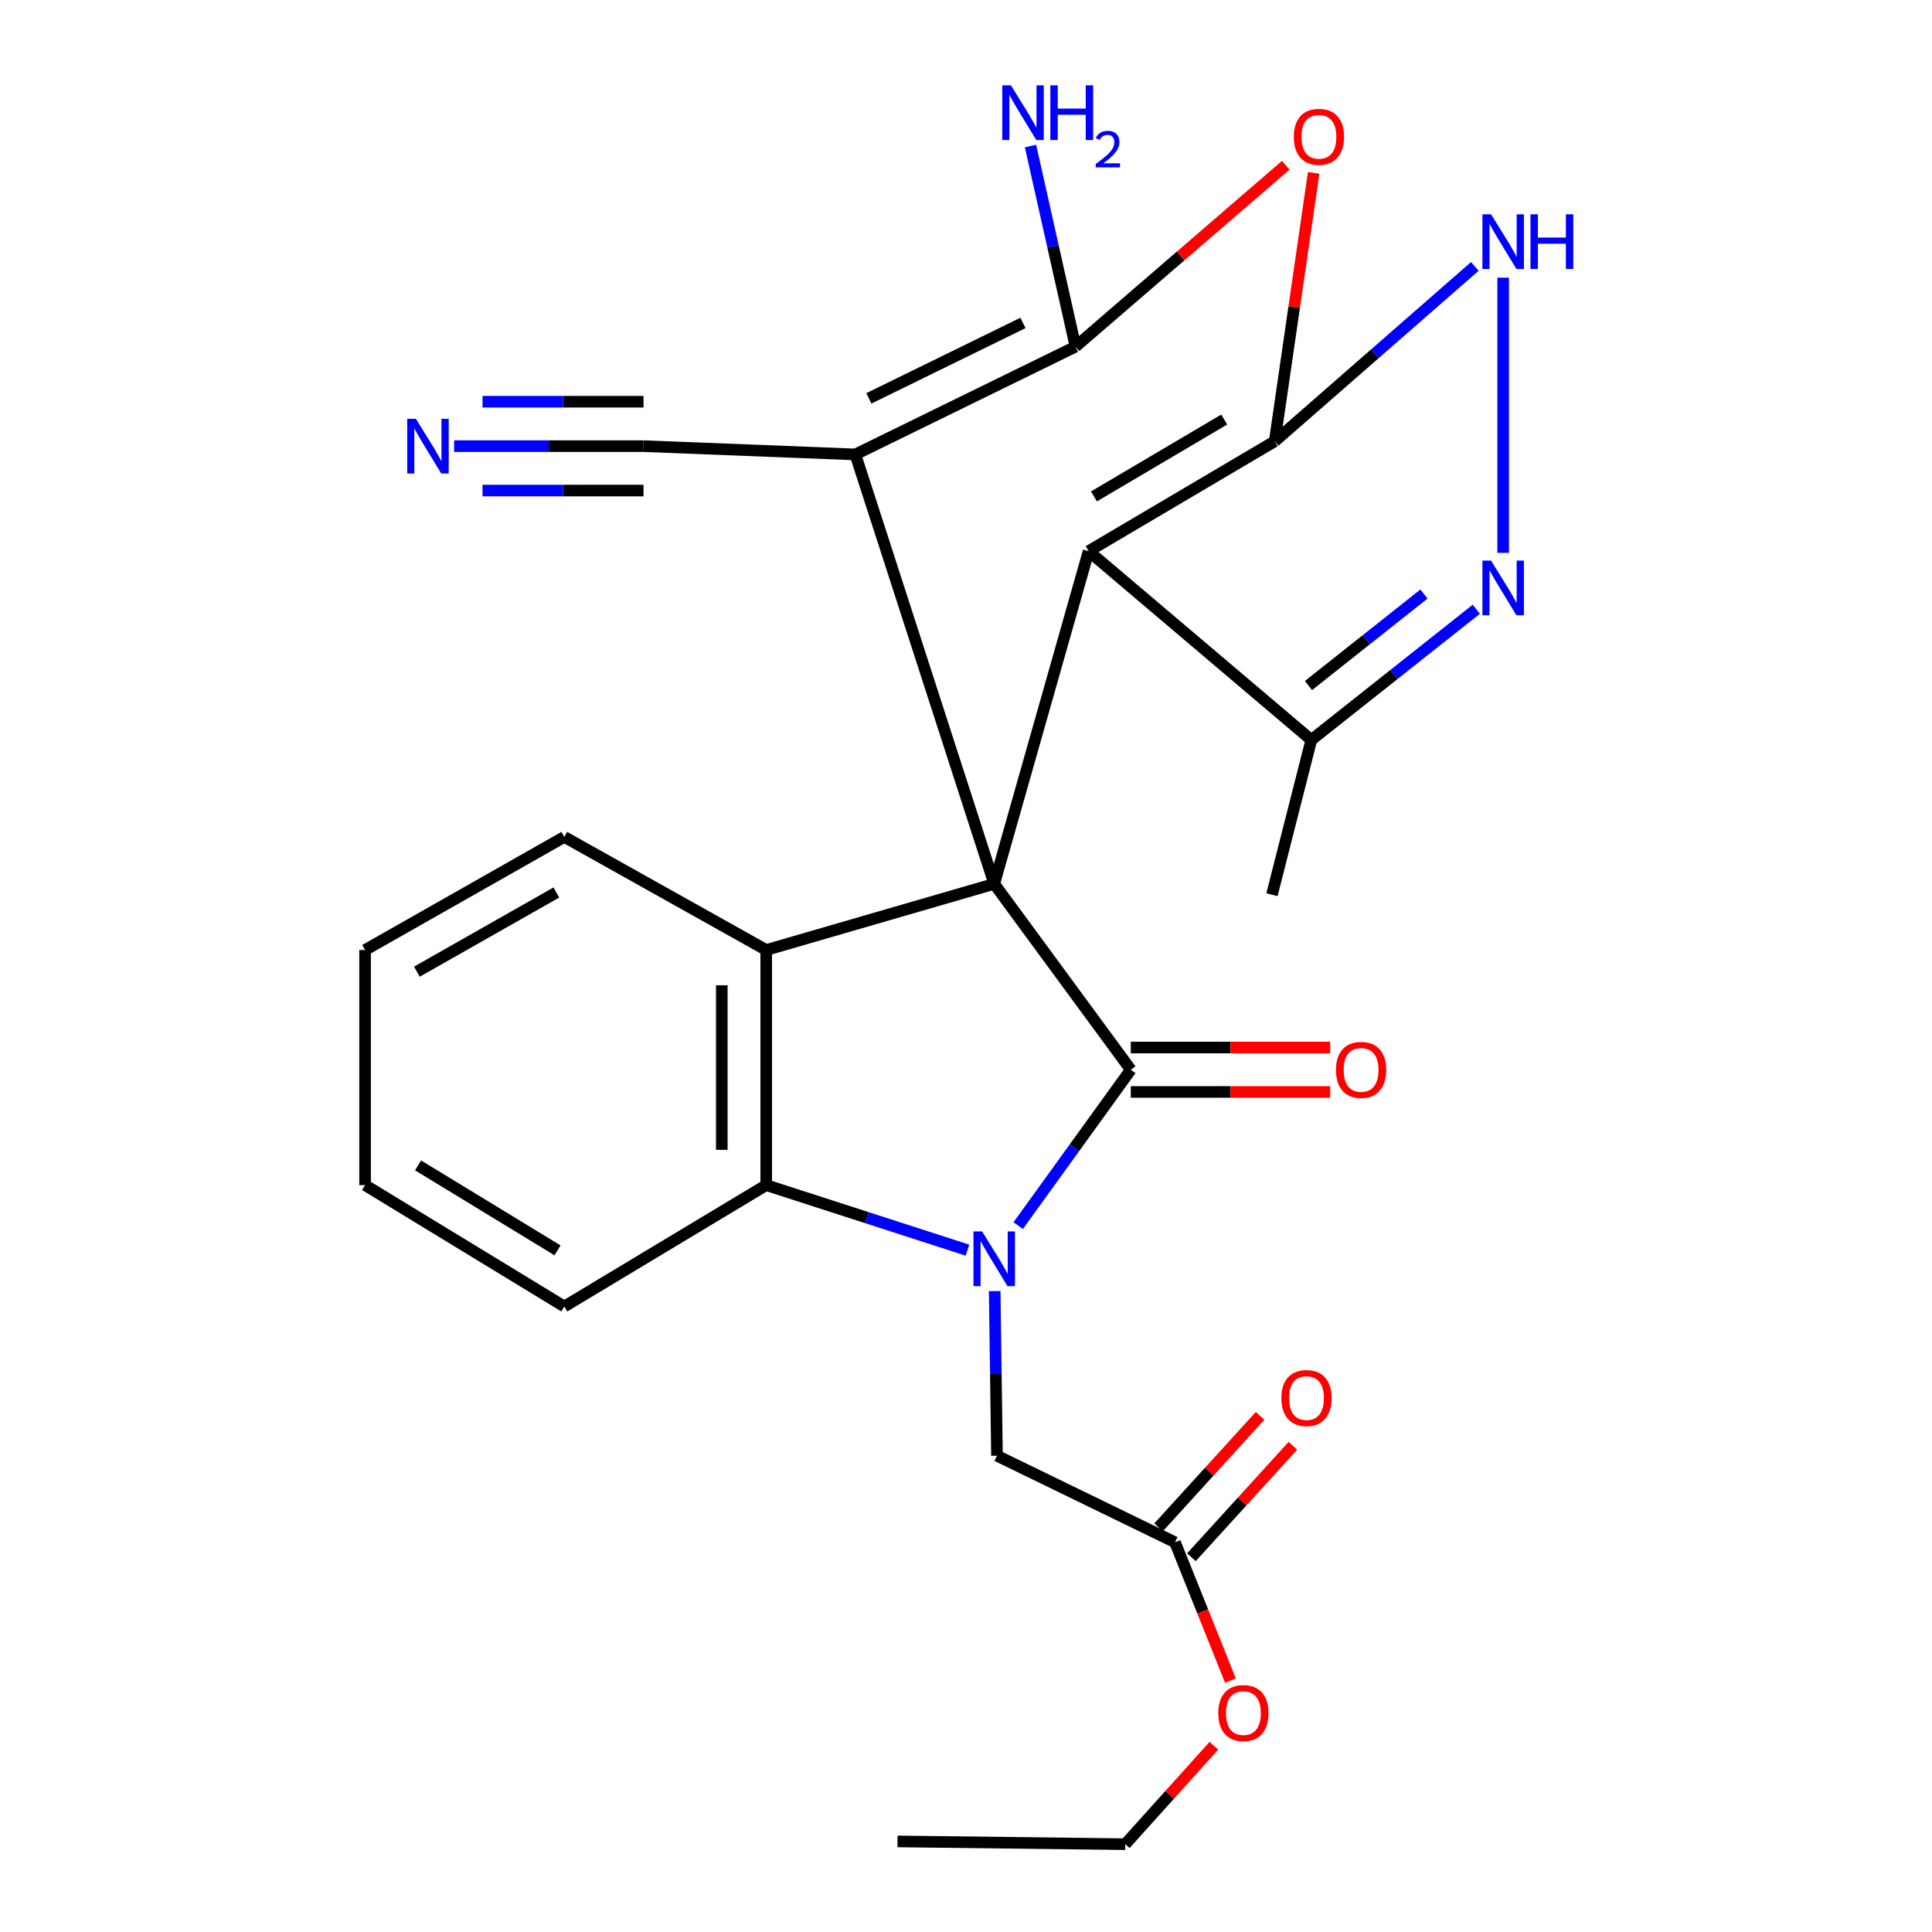 <?xml version='1.0' encoding='iso-8859-1'?>
<svg version='1.1' baseProfile='full'
              xmlns='http://www.w3.org/2000/svg'
                      xmlns:rdkit='http://www.rdkit.org/xml'
                      xmlns:xlink='http://www.w3.org/1999/xlink'
                  xml:space='preserve'
width='1000px' height='1000px' viewBox='0 0 1000 1000'>
<!-- END OF HEADER -->
<rect style='opacity:1.0;fill:#FFFFFF;stroke:none' width='1000' height='1000' x='0' y='0'> </rect>
<path class='bond-0' d='M 514.607,457.487 L 585.296,553.697' style='fill:none;fill-rule:evenodd;stroke:#000000;stroke-width:6px;stroke-linecap:butt;stroke-linejoin:miter;stroke-opacity:1' />
<path class='bond-1' d='M 514.607,457.487 L 563.479,285.273' style='fill:none;fill-rule:evenodd;stroke:#000000;stroke-width:6px;stroke-linecap:butt;stroke-linejoin:miter;stroke-opacity:1' />
<path class='bond-4' d='M 514.607,457.487 L 442.73,235.213' style='fill:none;fill-rule:evenodd;stroke:#000000;stroke-width:6px;stroke-linecap:butt;stroke-linejoin:miter;stroke-opacity:1' />
<path class='bond-7' d='M 514.607,457.487 L 396.592,491.72' style='fill:none;fill-rule:evenodd;stroke:#000000;stroke-width:6px;stroke-linecap:butt;stroke-linejoin:miter;stroke-opacity:1' />
<path class='bond-2' d='M 585.296,553.697 L 556.156,594.038' style='fill:none;fill-rule:evenodd;stroke:#000000;stroke-width:6px;stroke-linecap:butt;stroke-linejoin:miter;stroke-opacity:1' />
<path class='bond-2' d='M 556.156,594.038 L 527.016,634.378' style='fill:none;fill-rule:evenodd;stroke:#0000FF;stroke-width:6px;stroke-linecap:butt;stroke-linejoin:miter;stroke-opacity:1' />
<path class='bond-15' d='M 585.296,565.194 L 636.908,565.194' style='fill:none;fill-rule:evenodd;stroke:#000000;stroke-width:6px;stroke-linecap:butt;stroke-linejoin:miter;stroke-opacity:1' />
<path class='bond-15' d='M 636.908,565.194 L 688.519,565.194' style='fill:none;fill-rule:evenodd;stroke:#FF0000;stroke-width:6px;stroke-linecap:butt;stroke-linejoin:miter;stroke-opacity:1' />
<path class='bond-15' d='M 585.296,542.201 L 636.908,542.201' style='fill:none;fill-rule:evenodd;stroke:#000000;stroke-width:6px;stroke-linecap:butt;stroke-linejoin:miter;stroke-opacity:1' />
<path class='bond-15' d='M 636.908,542.201 L 688.519,542.201' style='fill:none;fill-rule:evenodd;stroke:#FF0000;stroke-width:6px;stroke-linecap:butt;stroke-linejoin:miter;stroke-opacity:1' />
<path class='bond-3' d='M 563.479,285.273 L 659.792,228.418' style='fill:none;fill-rule:evenodd;stroke:#000000;stroke-width:6px;stroke-linecap:butt;stroke-linejoin:miter;stroke-opacity:1' />
<path class='bond-3' d='M 566.237,256.945 L 633.656,217.146' style='fill:none;fill-rule:evenodd;stroke:#000000;stroke-width:6px;stroke-linecap:butt;stroke-linejoin:miter;stroke-opacity:1' />
<path class='bond-11' d='M 563.479,285.273 L 678.735,383.004' style='fill:none;fill-rule:evenodd;stroke:#000000;stroke-width:6px;stroke-linecap:butt;stroke-linejoin:miter;stroke-opacity:1' />
<path class='bond-13' d='M 514.841,668.264 L 515.44,710.87' style='fill:none;fill-rule:evenodd;stroke:#0000FF;stroke-width:6px;stroke-linecap:butt;stroke-linejoin:miter;stroke-opacity:1' />
<path class='bond-13' d='M 515.44,710.87 L 516.038,753.476' style='fill:none;fill-rule:evenodd;stroke:#000000;stroke-width:6px;stroke-linecap:butt;stroke-linejoin:miter;stroke-opacity:1' />
<path class='bond-27' d='M 500.766,647.083 L 448.679,630.248' style='fill:none;fill-rule:evenodd;stroke:#0000FF;stroke-width:6px;stroke-linecap:butt;stroke-linejoin:miter;stroke-opacity:1' />
<path class='bond-27' d='M 448.679,630.248 L 396.592,613.414' style='fill:none;fill-rule:evenodd;stroke:#000000;stroke-width:6px;stroke-linecap:butt;stroke-linejoin:miter;stroke-opacity:1' />
<path class='bond-9' d='M 659.792,228.418 L 711.581,183.157' style='fill:none;fill-rule:evenodd;stroke:#000000;stroke-width:6px;stroke-linecap:butt;stroke-linejoin:miter;stroke-opacity:1' />
<path class='bond-9' d='M 711.581,183.157 L 763.371,137.897' style='fill:none;fill-rule:evenodd;stroke:#0000FF;stroke-width:6px;stroke-linecap:butt;stroke-linejoin:miter;stroke-opacity:1' />
<path class='bond-28' d='M 659.792,228.418 L 669.871,158.945' style='fill:none;fill-rule:evenodd;stroke:#000000;stroke-width:6px;stroke-linecap:butt;stroke-linejoin:miter;stroke-opacity:1' />
<path class='bond-28' d='M 669.871,158.945 L 679.95,89.471' style='fill:none;fill-rule:evenodd;stroke:#FF0000;stroke-width:6px;stroke-linecap:butt;stroke-linejoin:miter;stroke-opacity:1' />
<path class='bond-5' d='M 442.73,235.213 L 556.683,179.431' style='fill:none;fill-rule:evenodd;stroke:#000000;stroke-width:6px;stroke-linecap:butt;stroke-linejoin:miter;stroke-opacity:1' />
<path class='bond-5' d='M 449.714,206.195 L 529.481,167.148' style='fill:none;fill-rule:evenodd;stroke:#000000;stroke-width:6px;stroke-linecap:butt;stroke-linejoin:miter;stroke-opacity:1' />
<path class='bond-12' d='M 442.73,235.213 L 333.081,230.921' style='fill:none;fill-rule:evenodd;stroke:#000000;stroke-width:6px;stroke-linecap:butt;stroke-linejoin:miter;stroke-opacity:1' />
<path class='bond-6' d='M 556.683,179.431 L 611.096,132.483' style='fill:none;fill-rule:evenodd;stroke:#000000;stroke-width:6px;stroke-linecap:butt;stroke-linejoin:miter;stroke-opacity:1' />
<path class='bond-6' d='M 611.096,132.483 L 665.509,85.534' style='fill:none;fill-rule:evenodd;stroke:#FF0000;stroke-width:6px;stroke-linecap:butt;stroke-linejoin:miter;stroke-opacity:1' />
<path class='bond-17' d='M 556.683,179.431 L 545.035,127.509' style='fill:none;fill-rule:evenodd;stroke:#000000;stroke-width:6px;stroke-linecap:butt;stroke-linejoin:miter;stroke-opacity:1' />
<path class='bond-17' d='M 545.035,127.509 L 533.387,75.588' style='fill:none;fill-rule:evenodd;stroke:#0000FF;stroke-width:6px;stroke-linecap:butt;stroke-linejoin:miter;stroke-opacity:1' />
<path class='bond-8' d='M 396.592,491.72 L 396.592,613.414' style='fill:none;fill-rule:evenodd;stroke:#000000;stroke-width:6px;stroke-linecap:butt;stroke-linejoin:miter;stroke-opacity:1' />
<path class='bond-8' d='M 373.599,509.974 L 373.599,595.16' style='fill:none;fill-rule:evenodd;stroke:#000000;stroke-width:6px;stroke-linecap:butt;stroke-linejoin:miter;stroke-opacity:1' />
<path class='bond-19' d='M 396.592,491.72 L 292.078,433.191' style='fill:none;fill-rule:evenodd;stroke:#000000;stroke-width:6px;stroke-linecap:butt;stroke-linejoin:miter;stroke-opacity:1' />
<path class='bond-21' d='M 396.592,613.414 L 292.078,676.247' style='fill:none;fill-rule:evenodd;stroke:#000000;stroke-width:6px;stroke-linecap:butt;stroke-linejoin:miter;stroke-opacity:1' />
<path class='bond-29' d='M 778.037,143.721 L 778.037,286.156' style='fill:none;fill-rule:evenodd;stroke:#0000FF;stroke-width:6px;stroke-linecap:butt;stroke-linejoin:miter;stroke-opacity:1' />
<path class='bond-10' d='M 764.129,315.349 L 721.432,349.177' style='fill:none;fill-rule:evenodd;stroke:#0000FF;stroke-width:6px;stroke-linecap:butt;stroke-linejoin:miter;stroke-opacity:1' />
<path class='bond-10' d='M 721.432,349.177 L 678.735,383.004' style='fill:none;fill-rule:evenodd;stroke:#000000;stroke-width:6px;stroke-linecap:butt;stroke-linejoin:miter;stroke-opacity:1' />
<path class='bond-10' d='M 737.042,307.476 L 707.154,331.155' style='fill:none;fill-rule:evenodd;stroke:#0000FF;stroke-width:6px;stroke-linecap:butt;stroke-linejoin:miter;stroke-opacity:1' />
<path class='bond-10' d='M 707.154,331.155 L 677.266,354.834' style='fill:none;fill-rule:evenodd;stroke:#000000;stroke-width:6px;stroke-linecap:butt;stroke-linejoin:miter;stroke-opacity:1' />
<path class='bond-22' d='M 678.735,383.004 L 658.361,463.107' style='fill:none;fill-rule:evenodd;stroke:#000000;stroke-width:6px;stroke-linecap:butt;stroke-linejoin:miter;stroke-opacity:1' />
<path class='bond-14' d='M 333.081,230.921 L 284.064,230.921' style='fill:none;fill-rule:evenodd;stroke:#000000;stroke-width:6px;stroke-linecap:butt;stroke-linejoin:miter;stroke-opacity:1' />
<path class='bond-14' d='M 284.064,230.921 L 235.046,230.921' style='fill:none;fill-rule:evenodd;stroke:#0000FF;stroke-width:6px;stroke-linecap:butt;stroke-linejoin:miter;stroke-opacity:1' />
<path class='bond-14' d='M 333.081,207.929 L 291.416,207.929' style='fill:none;fill-rule:evenodd;stroke:#000000;stroke-width:6px;stroke-linecap:butt;stroke-linejoin:miter;stroke-opacity:1' />
<path class='bond-14' d='M 291.416,207.929 L 249.751,207.929' style='fill:none;fill-rule:evenodd;stroke:#0000FF;stroke-width:6px;stroke-linecap:butt;stroke-linejoin:miter;stroke-opacity:1' />
<path class='bond-14' d='M 333.081,253.914 L 291.416,253.914' style='fill:none;fill-rule:evenodd;stroke:#000000;stroke-width:6px;stroke-linecap:butt;stroke-linejoin:miter;stroke-opacity:1' />
<path class='bond-14' d='M 291.416,253.914 L 249.751,253.914' style='fill:none;fill-rule:evenodd;stroke:#0000FF;stroke-width:6px;stroke-linecap:butt;stroke-linejoin:miter;stroke-opacity:1' />
<path class='bond-16' d='M 516.038,753.476 L 608.174,798.286' style='fill:none;fill-rule:evenodd;stroke:#000000;stroke-width:6px;stroke-linecap:butt;stroke-linejoin:miter;stroke-opacity:1' />
<path class='bond-18' d='M 616.674,806.026 L 642.939,777.183' style='fill:none;fill-rule:evenodd;stroke:#000000;stroke-width:6px;stroke-linecap:butt;stroke-linejoin:miter;stroke-opacity:1' />
<path class='bond-18' d='M 642.939,777.183 L 669.204,748.339' style='fill:none;fill-rule:evenodd;stroke:#FF0000;stroke-width:6px;stroke-linecap:butt;stroke-linejoin:miter;stroke-opacity:1' />
<path class='bond-18' d='M 599.673,790.546 L 625.939,761.702' style='fill:none;fill-rule:evenodd;stroke:#000000;stroke-width:6px;stroke-linecap:butt;stroke-linejoin:miter;stroke-opacity:1' />
<path class='bond-18' d='M 625.939,761.702 L 652.204,732.859' style='fill:none;fill-rule:evenodd;stroke:#FF0000;stroke-width:6px;stroke-linecap:butt;stroke-linejoin:miter;stroke-opacity:1' />
<path class='bond-20' d='M 608.174,798.286 L 622.53,834.095' style='fill:none;fill-rule:evenodd;stroke:#000000;stroke-width:6px;stroke-linecap:butt;stroke-linejoin:miter;stroke-opacity:1' />
<path class='bond-20' d='M 622.53,834.095 L 636.887,869.904' style='fill:none;fill-rule:evenodd;stroke:#FF0000;stroke-width:6px;stroke-linecap:butt;stroke-linejoin:miter;stroke-opacity:1' />
<path class='bond-24' d='M 292.078,433.191 L 188.97,491.72' style='fill:none;fill-rule:evenodd;stroke:#000000;stroke-width:6px;stroke-linecap:butt;stroke-linejoin:miter;stroke-opacity:1' />
<path class='bond-24' d='M 287.962,461.966 L 215.786,502.936' style='fill:none;fill-rule:evenodd;stroke:#000000;stroke-width:6px;stroke-linecap:butt;stroke-linejoin:miter;stroke-opacity:1' />
<path class='bond-23' d='M 628.297,903.587 L 605.366,929.066' style='fill:none;fill-rule:evenodd;stroke:#FF0000;stroke-width:6px;stroke-linecap:butt;stroke-linejoin:miter;stroke-opacity:1' />
<path class='bond-23' d='M 605.366,929.066 L 582.435,954.545' style='fill:none;fill-rule:evenodd;stroke:#000000;stroke-width:6px;stroke-linecap:butt;stroke-linejoin:miter;stroke-opacity:1' />
<path class='bond-30' d='M 292.078,676.247 L 188.97,613.414' style='fill:none;fill-rule:evenodd;stroke:#000000;stroke-width:6px;stroke-linecap:butt;stroke-linejoin:miter;stroke-opacity:1' />
<path class='bond-30' d='M 288.577,647.188 L 216.401,603.205' style='fill:none;fill-rule:evenodd;stroke:#000000;stroke-width:6px;stroke-linecap:butt;stroke-linejoin:miter;stroke-opacity:1' />
<path class='bond-26' d='M 582.435,954.545 L 464.547,953.115' style='fill:none;fill-rule:evenodd;stroke:#000000;stroke-width:6px;stroke-linecap:butt;stroke-linejoin:miter;stroke-opacity:1' />
<path class='bond-25' d='M 188.97,491.72 L 188.97,613.414' style='fill:none;fill-rule:evenodd;stroke:#000000;stroke-width:6px;stroke-linecap:butt;stroke-linejoin:miter;stroke-opacity:1' />
<path  class='atom-3' d='M 508.347 637.396
L 517.627 652.396
Q 518.547 653.876, 520.027 656.556
Q 521.507 659.236, 521.587 659.396
L 521.587 637.396
L 525.347 637.396
L 525.347 665.716
L 521.467 665.716
L 511.507 649.316
Q 510.347 647.396, 509.107 645.196
Q 507.907 642.996, 507.547 642.316
L 507.547 665.716
L 503.867 665.716
L 503.867 637.396
L 508.347 637.396
' fill='#0000FF'/>
<path  class='atom-7' d='M 669.669 70.808
Q 669.669 64.008, 673.029 60.208
Q 676.389 56.408, 682.669 56.408
Q 688.949 56.408, 692.309 60.208
Q 695.669 64.008, 695.669 70.808
Q 695.669 77.688, 692.269 81.608
Q 688.869 85.488, 682.669 85.488
Q 676.429 85.488, 673.029 81.608
Q 669.669 77.728, 669.669 70.808
M 682.669 82.288
Q 686.989 82.288, 689.309 79.408
Q 691.669 76.488, 691.669 70.808
Q 691.669 65.248, 689.309 62.448
Q 686.989 59.608, 682.669 59.608
Q 678.349 59.608, 675.989 62.408
Q 673.669 65.208, 673.669 70.808
Q 673.669 76.528, 675.989 79.408
Q 678.349 82.288, 682.669 82.288
' fill='#FF0000'/>
<path  class='atom-10' d='M 771.777 110.92
L 781.057 125.92
Q 781.977 127.4, 783.457 130.08
Q 784.937 132.76, 785.017 132.92
L 785.017 110.92
L 788.777 110.92
L 788.777 139.24
L 784.897 139.24
L 774.937 122.84
Q 773.777 120.92, 772.537 118.72
Q 771.337 116.52, 770.977 115.84
L 770.977 139.24
L 767.297 139.24
L 767.297 110.92
L 771.777 110.92
' fill='#0000FF'/>
<path  class='atom-10' d='M 792.177 110.92
L 796.017 110.92
L 796.017 122.96
L 810.497 122.96
L 810.497 110.92
L 814.337 110.92
L 814.337 139.24
L 810.497 139.24
L 810.497 126.16
L 796.017 126.16
L 796.017 139.24
L 792.177 139.24
L 792.177 110.92
' fill='#0000FF'/>
<path  class='atom-11' d='M 771.777 290.171
L 781.057 305.171
Q 781.977 306.651, 783.457 309.331
Q 784.937 312.011, 785.017 312.171
L 785.017 290.171
L 788.777 290.171
L 788.777 318.491
L 784.897 318.491
L 774.937 302.091
Q 773.777 300.171, 772.537 297.971
Q 771.337 295.771, 770.977 295.091
L 770.977 318.491
L 767.297 318.491
L 767.297 290.171
L 771.777 290.171
' fill='#0000FF'/>
<path  class='atom-15' d='M 215.257 216.761
L 224.537 231.761
Q 225.457 233.241, 226.937 235.921
Q 228.417 238.601, 228.497 238.761
L 228.497 216.761
L 232.257 216.761
L 232.257 245.081
L 228.377 245.081
L 218.417 228.681
Q 217.257 226.761, 216.017 224.561
Q 214.817 222.361, 214.457 221.681
L 214.457 245.081
L 210.777 245.081
L 210.777 216.761
L 215.257 216.761
' fill='#0000FF'/>
<path  class='atom-16' d='M 691.499 553.777
Q 691.499 546.977, 694.859 543.177
Q 698.219 539.377, 704.499 539.377
Q 710.779 539.377, 714.139 543.177
Q 717.499 546.977, 717.499 553.777
Q 717.499 560.657, 714.099 564.577
Q 710.699 568.457, 704.499 568.457
Q 698.259 568.457, 694.859 564.577
Q 691.499 560.697, 691.499 553.777
M 704.499 565.257
Q 708.819 565.257, 711.139 562.377
Q 713.499 559.457, 713.499 553.777
Q 713.499 548.217, 711.139 545.417
Q 708.819 542.577, 704.499 542.577
Q 700.179 542.577, 697.819 545.377
Q 695.499 548.177, 695.499 553.777
Q 695.499 559.497, 697.819 562.377
Q 700.179 565.257, 704.499 565.257
' fill='#FF0000'/>
<path  class='atom-18' d='M 523.254 44.165
L 532.534 59.165
Q 533.454 60.645, 534.934 63.325
Q 536.414 66.005, 536.494 66.165
L 536.494 44.165
L 540.254 44.165
L 540.254 72.485
L 536.374 72.485
L 526.414 56.085
Q 525.254 54.165, 524.014 51.965
Q 522.814 49.765, 522.454 49.085
L 522.454 72.485
L 518.774 72.485
L 518.774 44.165
L 523.254 44.165
' fill='#0000FF'/>
<path  class='atom-18' d='M 543.654 44.165
L 547.494 44.165
L 547.494 56.205
L 561.974 56.205
L 561.974 44.165
L 565.814 44.165
L 565.814 72.485
L 561.974 72.485
L 561.974 59.405
L 547.494 59.405
L 547.494 72.485
L 543.654 72.485
L 543.654 44.165
' fill='#0000FF'/>
<path  class='atom-18' d='M 567.187 71.491
Q 567.873 69.722, 569.51 68.746
Q 571.147 67.742, 573.417 67.742
Q 576.242 67.742, 577.826 69.273
Q 579.41 70.805, 579.41 73.524
Q 579.41 76.296, 577.351 78.883
Q 575.318 81.47, 571.094 84.533
L 579.727 84.533
L 579.727 86.645
L 567.134 86.645
L 567.134 84.876
Q 570.619 82.394, 572.678 80.546
Q 574.763 78.698, 575.767 77.035
Q 576.77 75.372, 576.77 73.656
Q 576.77 71.861, 575.872 70.858
Q 574.975 69.854, 573.417 69.854
Q 571.912 69.854, 570.909 70.462
Q 569.906 71.069, 569.193 72.415
L 567.187 71.491
' fill='#0000FF'/>
<path  class='atom-19' d='M 663.231 723.628
Q 663.231 716.828, 666.591 713.028
Q 669.951 709.228, 676.231 709.228
Q 682.511 709.228, 685.871 713.028
Q 689.231 716.828, 689.231 723.628
Q 689.231 730.508, 685.831 734.428
Q 682.431 738.308, 676.231 738.308
Q 669.991 738.308, 666.591 734.428
Q 663.231 730.548, 663.231 723.628
M 676.231 735.108
Q 680.551 735.108, 682.871 732.228
Q 685.231 729.308, 685.231 723.628
Q 685.231 718.068, 682.871 715.268
Q 680.551 712.428, 676.231 712.428
Q 671.911 712.428, 669.551 715.228
Q 667.231 718.028, 667.231 723.628
Q 667.231 729.348, 669.551 732.228
Q 671.911 735.108, 676.231 735.108
' fill='#FF0000'/>
<path  class='atom-21' d='M 630.582 886.683
Q 630.582 879.883, 633.942 876.083
Q 637.302 872.283, 643.582 872.283
Q 649.862 872.283, 653.222 876.083
Q 656.582 879.883, 656.582 886.683
Q 656.582 893.563, 653.182 897.483
Q 649.782 901.363, 643.582 901.363
Q 637.342 901.363, 633.942 897.483
Q 630.582 893.603, 630.582 886.683
M 643.582 898.163
Q 647.902 898.163, 650.222 895.283
Q 652.582 892.363, 652.582 886.683
Q 652.582 881.123, 650.222 878.323
Q 647.902 875.483, 643.582 875.483
Q 639.262 875.483, 636.902 878.283
Q 634.582 881.083, 634.582 886.683
Q 634.582 892.403, 636.902 895.283
Q 639.262 898.163, 643.582 898.163
' fill='#FF0000'/>
</svg>
